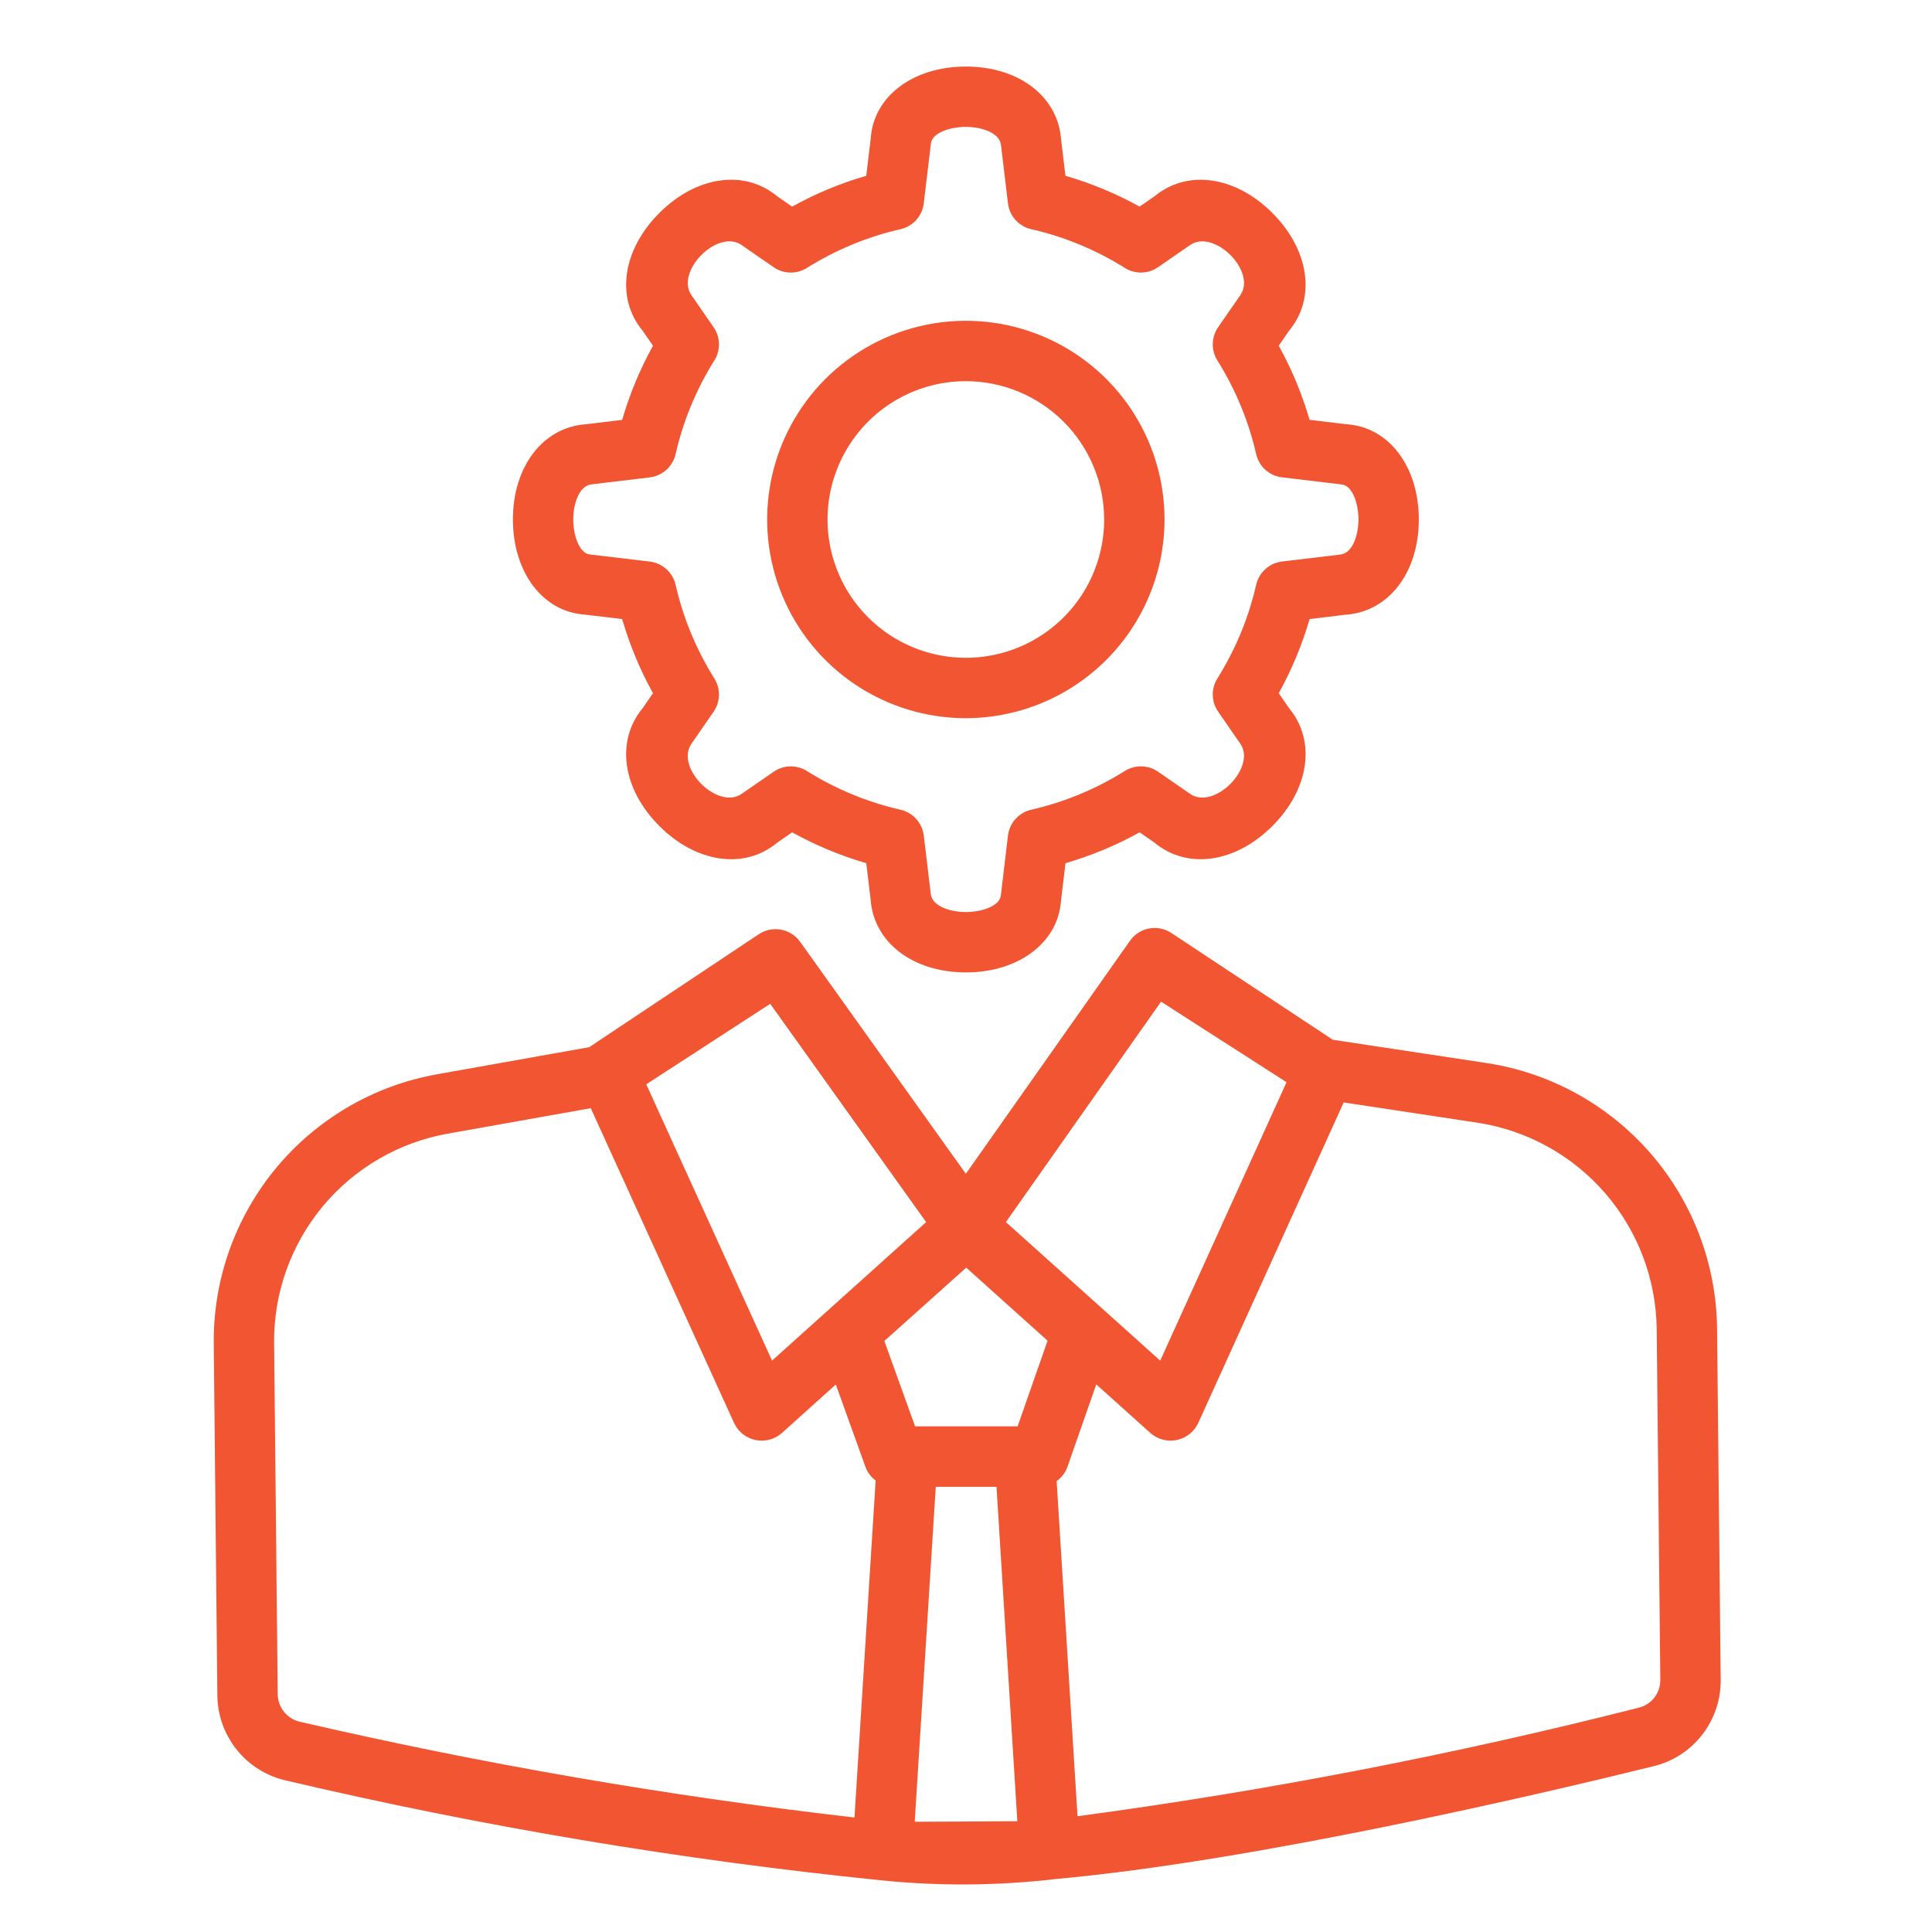 <svg width="72" height="72" viewBox="0 0 72 72" fill="none" xmlns="http://www.w3.org/2000/svg">
<path d="M35.996 26.765C34.531 26.765 33.099 26.331 31.881 25.517C30.664 24.704 29.714 23.547 29.154 22.194C28.593 20.841 28.446 19.352 28.732 17.916C29.018 16.479 29.723 15.16 30.758 14.124C31.794 13.089 33.113 12.383 34.55 12.097C35.986 11.812 37.475 11.958 38.828 12.519C40.181 13.079 41.338 14.028 42.151 15.246C42.965 16.464 43.399 17.895 43.399 19.36C43.397 21.323 42.616 23.205 41.228 24.593C39.84 25.981 37.959 26.762 35.996 26.765ZM35.996 14.205C34.976 14.205 33.979 14.507 33.132 15.073C32.284 15.639 31.623 16.445 31.233 17.386C30.842 18.328 30.74 19.365 30.939 20.365C31.138 21.365 31.628 22.283 32.349 23.004C33.07 23.725 33.989 24.216 34.989 24.415C35.989 24.614 37.025 24.512 37.967 24.122C38.909 23.732 39.714 23.071 40.281 22.224C40.847 21.376 41.149 20.379 41.149 19.36C41.148 17.993 40.604 16.683 39.638 15.717C38.672 14.751 37.362 14.207 35.996 14.205Z" fill="#F25532"/>
<path d="M35.995 36.239C34.011 36.238 32.551 35.113 32.444 33.503L32.284 32.169C31.323 31.889 30.396 31.503 29.52 31.019L28.961 31.406C27.748 32.416 25.954 32.165 24.572 30.783C23.19 29.401 22.94 27.608 23.949 26.394L24.335 25.834C23.851 24.959 23.465 24.032 23.186 23.071L21.791 22.904C20.241 22.803 19.116 21.344 19.115 19.36C19.114 17.377 20.24 15.916 21.85 15.809L23.186 15.648C23.465 14.687 23.851 13.76 24.335 12.884L23.949 12.325C22.94 11.111 23.191 9.318 24.572 7.937C25.951 6.557 27.744 6.302 28.961 7.313L29.52 7.7C30.395 7.216 31.322 6.83 32.283 6.551L32.45 5.157C32.551 3.607 34.01 2.482 35.994 2.48H35.995C37.978 2.48 39.438 3.605 39.546 5.216L39.706 6.551C40.667 6.83 41.595 7.215 42.47 7.7L43.03 7.312C44.246 6.305 46.038 6.557 47.417 7.936C48.797 9.316 49.049 11.111 48.041 12.324L47.655 12.883C48.139 13.759 48.525 14.685 48.804 15.646L50.198 15.813C51.75 15.916 52.875 17.376 52.875 19.36C52.875 21.344 51.749 22.803 50.138 22.91L48.805 23.07C48.526 24.031 48.14 24.958 47.655 25.834L48.042 26.394C49.05 27.608 48.799 29.402 47.418 30.783C46.037 32.164 44.246 32.416 43.03 31.406L42.471 31.019C41.596 31.504 40.669 31.889 39.708 32.168L39.541 33.563C39.438 35.114 37.978 36.239 35.995 36.239ZM29.472 28.56C29.683 28.56 29.89 28.619 30.069 28.731C31.143 29.406 32.323 29.894 33.56 30.176C33.786 30.228 33.99 30.348 34.145 30.52C34.3 30.692 34.399 30.908 34.427 31.139L34.685 33.295C34.717 33.752 35.374 33.989 35.994 33.989H35.995C36.616 33.989 37.274 33.752 37.3 33.354L37.564 31.138C37.592 30.908 37.69 30.692 37.845 30.52C38.001 30.348 38.205 30.227 38.431 30.176C39.667 29.894 40.847 29.405 41.921 28.731C42.108 28.614 42.324 28.555 42.544 28.56C42.764 28.565 42.978 28.634 43.159 28.76L44.355 29.587C45.249 30.201 46.832 28.602 46.224 27.718L45.397 26.522C45.271 26.341 45.202 26.127 45.197 25.907C45.192 25.687 45.251 25.471 45.368 25.284C46.042 24.21 46.531 23.03 46.813 21.794C46.865 21.568 46.985 21.363 47.157 21.208C47.329 21.053 47.545 20.955 47.775 20.927L49.931 20.669C50.388 20.637 50.625 19.98 50.625 19.359C50.625 18.738 50.388 18.079 49.99 18.053L47.775 17.789C47.545 17.762 47.329 17.663 47.157 17.508C46.985 17.353 46.865 17.148 46.813 16.922C46.531 15.686 46.042 14.506 45.368 13.432C45.251 13.246 45.191 13.029 45.197 12.809C45.202 12.589 45.271 12.376 45.396 12.195L46.224 10.998C46.838 10.105 45.238 8.522 44.355 9.13L43.158 9.957C42.978 10.082 42.764 10.152 42.544 10.157C42.324 10.162 42.107 10.102 41.921 9.986C40.847 9.311 39.667 8.823 38.431 8.541C38.205 8.489 38 8.369 37.845 8.197C37.69 8.025 37.592 7.809 37.564 7.579L37.306 5.423C37.274 4.966 36.616 4.729 35.995 4.729C35.374 4.729 34.716 4.966 34.69 5.363L34.426 7.579C34.398 7.809 34.3 8.025 34.145 8.197C33.99 8.369 33.785 8.49 33.559 8.541C32.323 8.823 31.143 9.312 30.069 9.987C29.883 10.103 29.666 10.163 29.446 10.158C29.226 10.153 29.013 10.083 28.832 9.958L27.635 9.131C26.742 8.516 25.159 10.115 25.767 10.999L26.594 12.196C26.719 12.377 26.789 12.59 26.794 12.81C26.799 13.03 26.739 13.247 26.622 13.433C25.948 14.507 25.46 15.687 25.178 16.924C25.126 17.15 25.006 17.354 24.834 17.509C24.661 17.664 24.445 17.763 24.215 17.791L22.059 18.049C21.602 18.081 21.364 18.739 21.364 19.36C21.364 19.982 21.602 20.638 21.998 20.665L24.215 20.928C24.445 20.956 24.661 21.054 24.834 21.209C25.006 21.365 25.126 21.569 25.178 21.795C25.46 23.031 25.948 24.211 26.622 25.285C26.739 25.472 26.799 25.688 26.794 25.908C26.789 26.128 26.719 26.342 26.594 26.523L25.767 27.719C25.152 28.613 26.75 30.197 27.635 29.588L28.832 28.761C29.02 28.63 29.243 28.56 29.472 28.56Z" fill="#F25532"/>
<path d="M63.99 49.498C63.962 47.109 63.089 44.807 61.526 42.999C59.963 41.192 57.811 39.996 55.45 39.624L49.668 38.748L43.655 34.771C43.407 34.605 43.103 34.545 42.81 34.604C42.518 34.662 42.261 34.835 42.095 35.083L35.994 43.744L29.963 35.3L29.814 35.093C29.643 34.857 29.388 34.696 29.101 34.645C28.815 34.593 28.52 34.654 28.278 34.816L22.011 38.99C21.999 38.998 21.992 39.012 21.98 39.021L16.291 40.035C13.942 40.453 11.817 41.689 10.293 43.525C8.769 45.361 7.944 47.677 7.966 50.063L8.1 63.145C8.099 63.894 8.353 64.621 8.822 65.206C9.29 65.79 9.944 66.197 10.675 66.358C17.962 68.07 25.353 69.311 32.8 70.07C34.975 70.295 37.169 70.28 39.341 70.026C46.782 69.354 57.397 66.864 61.61 65.825C62.336 65.652 62.981 65.236 63.438 64.646C63.895 64.056 64.138 63.328 64.125 62.582L63.99 49.498ZM47.946 40.331L43.238 50.707L37.487 45.543L43.269 37.329L47.946 40.331ZM28.704 37.409L34.515 45.544L28.772 50.706L24.084 40.409L28.704 37.409ZM39.04 49.964L37.924 53.156H34.102L32.957 49.974L36.009 47.241L39.04 49.964ZM10.35 63.133L10.215 50.038C10.2 48.184 10.842 46.384 12.027 44.958C13.213 43.532 14.865 42.572 16.69 42.248L22.016 41.299L27.36 53.036C27.435 53.196 27.546 53.336 27.684 53.445C27.822 53.554 27.984 53.629 28.156 53.665C28.329 53.701 28.507 53.696 28.677 53.651C28.848 53.606 29.005 53.522 29.137 53.406L31.149 51.596L32.253 54.667C32.328 54.869 32.46 55.046 32.633 55.175L31.844 67.733C24.892 66.933 17.991 65.742 11.173 64.164C10.94 64.11 10.732 63.979 10.582 63.792C10.433 63.605 10.351 63.373 10.35 63.133ZM34.089 67.892L34.873 55.41H37.137L37.913 67.871C37.852 67.874 34.156 67.895 34.089 67.892ZM61.077 63.639C54.187 65.391 47.202 66.742 40.156 67.686L39.378 55.197C39.565 55.063 39.706 54.874 39.783 54.657L40.855 51.592L42.875 53.407C43.008 53.523 43.165 53.606 43.336 53.651C43.506 53.696 43.684 53.701 43.857 53.665C44.029 53.629 44.191 53.553 44.329 53.444C44.467 53.335 44.578 53.195 44.653 53.035L50.075 41.085L55.101 41.846C56.936 42.136 58.608 43.066 59.823 44.471C61.038 45.876 61.717 47.665 61.74 49.522L61.875 62.605C61.878 62.843 61.8 63.073 61.656 63.261C61.511 63.449 61.307 63.582 61.077 63.639Z" fill="#F25532"/>
</svg>
